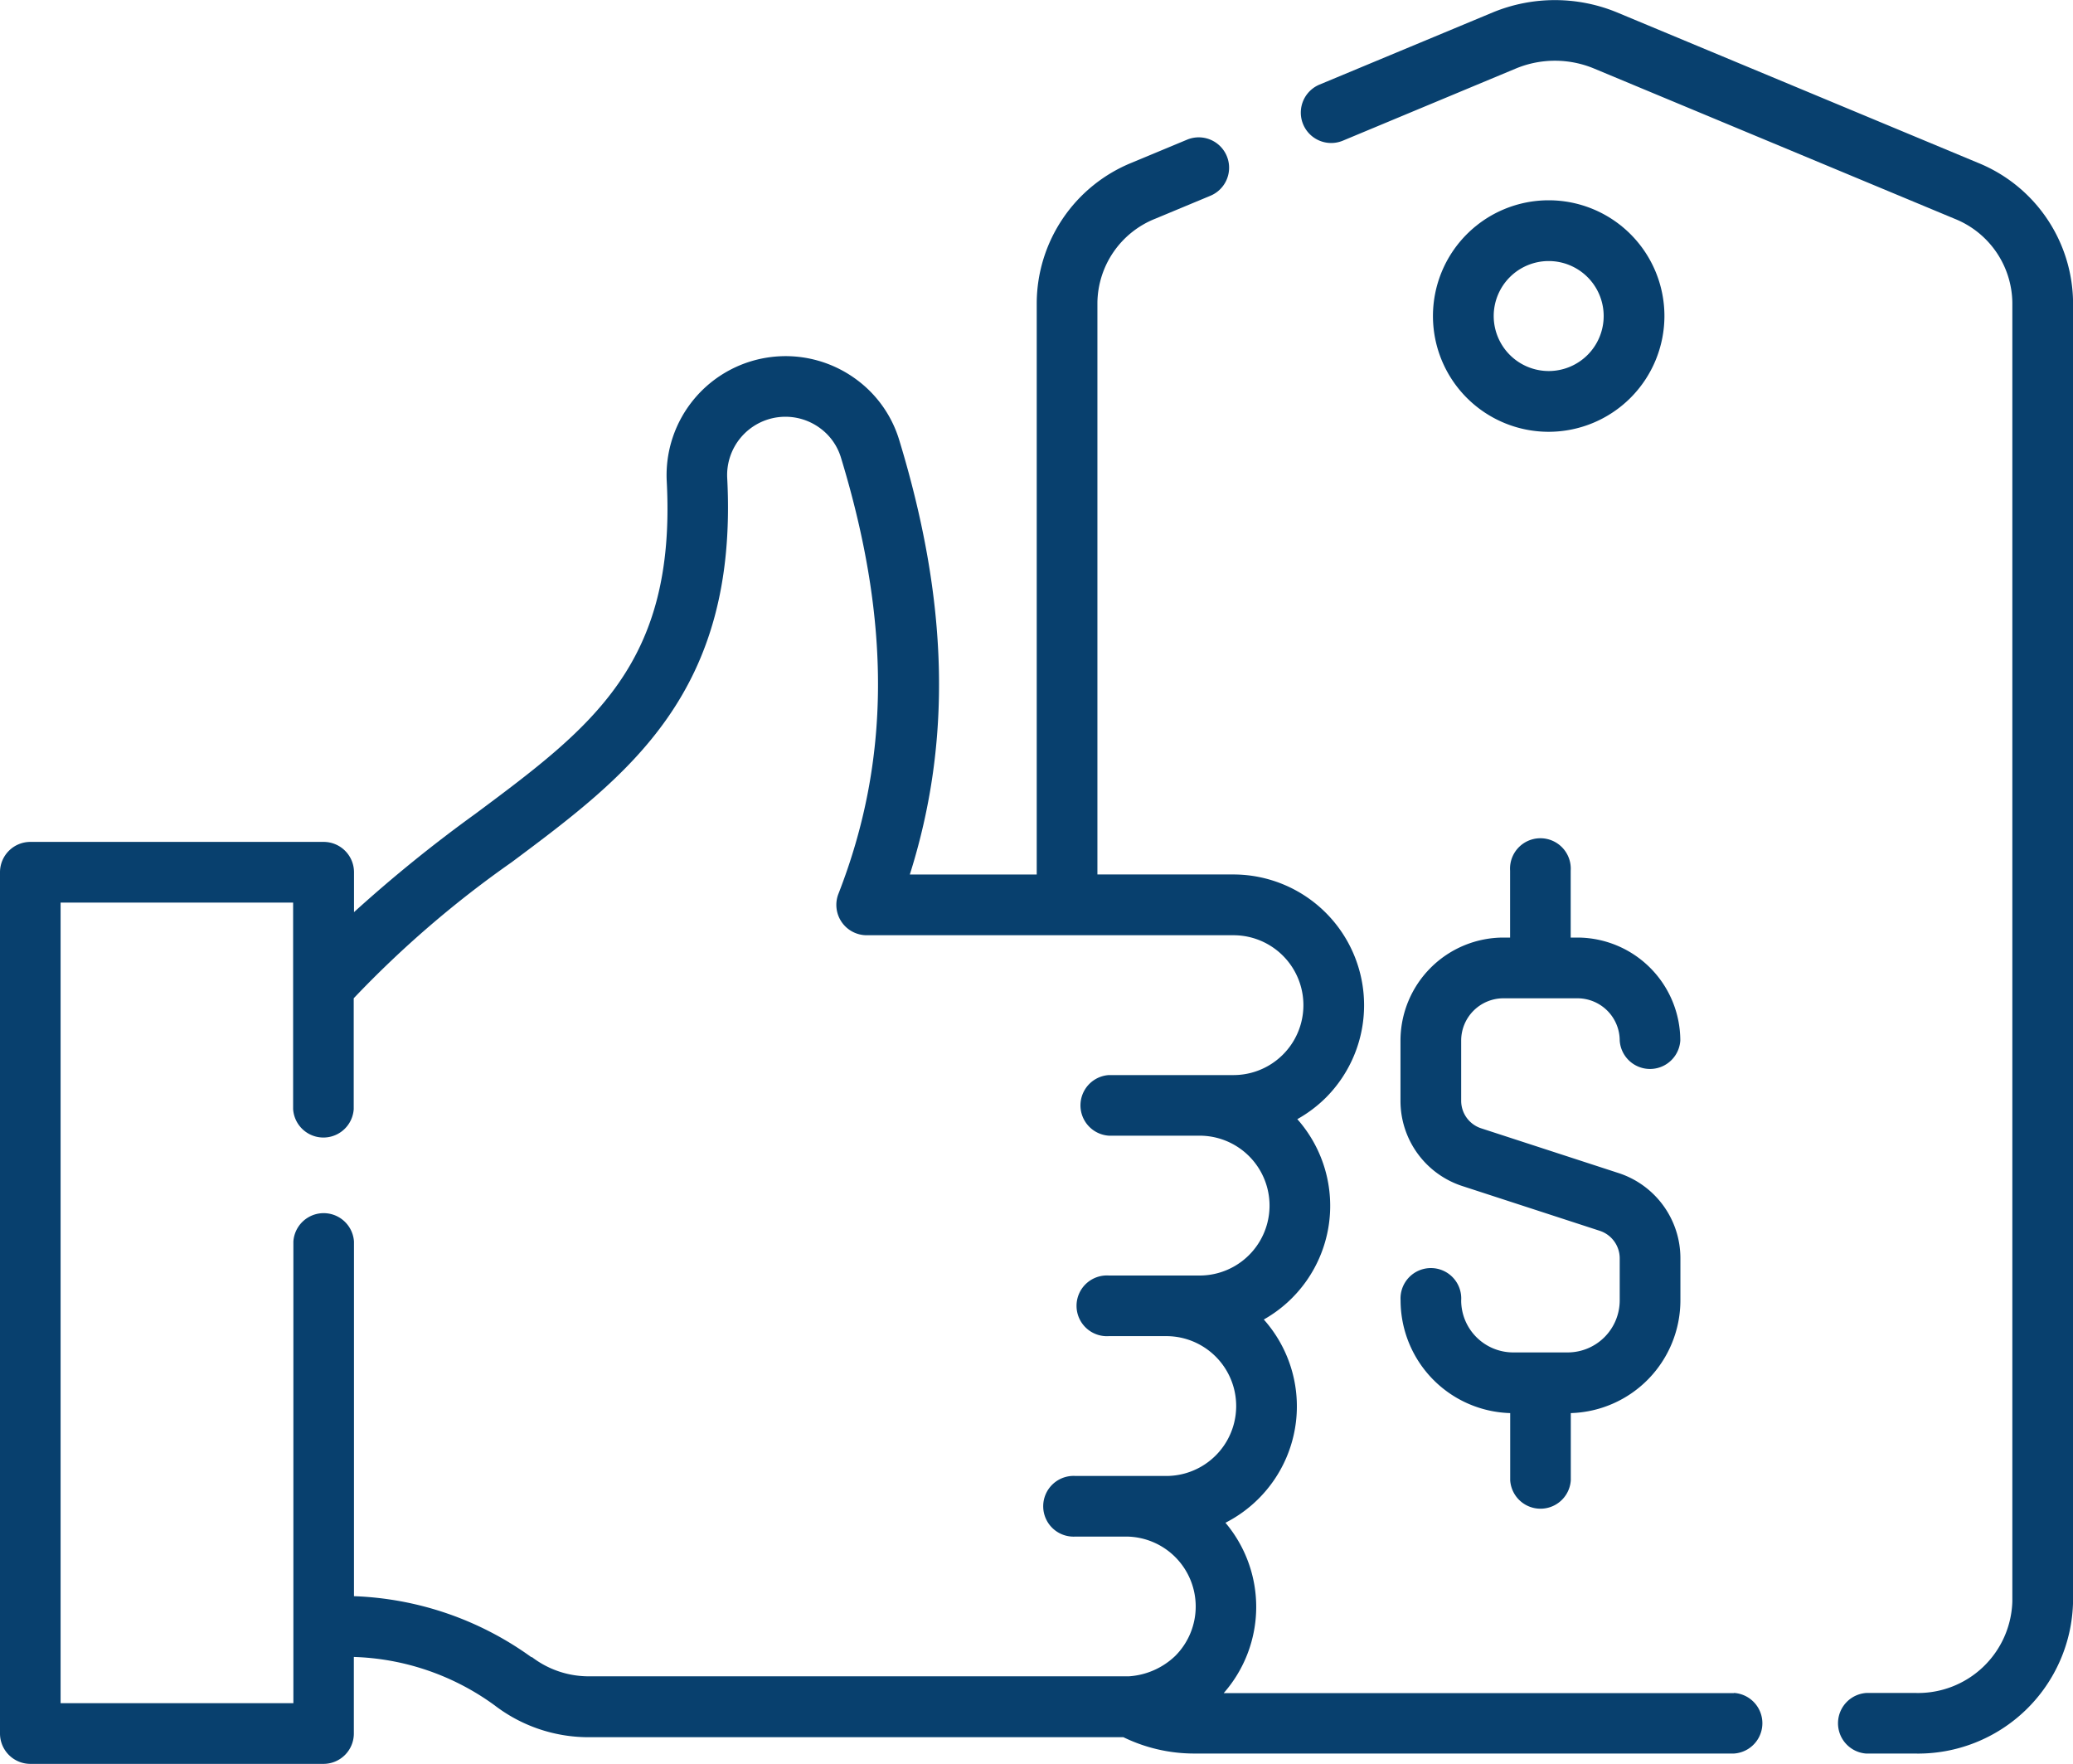 <svg xmlns="http://www.w3.org/2000/svg" width="65" height="55.302" viewBox="0 0 65 55.302"><g transform="translate(0 -38.197)"><path d="M342.481,43.3l-11.312-4.713a5.111,5.111,0,0,0-3.9,0l-5.431,2.262a.952.952,0,1,0,.732,1.758L328,40.343a3.194,3.194,0,0,1,2.44,0l11.311,4.712a2.873,2.873,0,0,1,1.811,2.629V88.4a2.958,2.958,0,0,1-3.032,2.872h-1.544a.952.952,0,0,0,0,1.9h1.544a4.863,4.863,0,0,0,4.936-4.776V47.684A4.771,4.771,0,0,0,342.481,43.3Z" transform="translate(-280.464)" fill="#08406e"></path><path d="M54.37,120.883h-16a4.091,4.091,0,0,0,.055-5.34,4.113,4.113,0,0,0,1.04-.756,4.091,4.091,0,0,0,.162-5.616,4.093,4.093,0,0,0,1.051-6.281,4.133,4.133,0,0,0,.9-.679,4.1,4.1,0,0,0-2.9-6.992H34.41V77.291a2.872,2.872,0,0,1,1.811-2.629l1.732-.721a.952.952,0,0,0-.732-1.758l-1.732.721a4.771,4.771,0,0,0-2.982,4.386V95.22H28.528c1.325-4.186,1.212-8.555-.334-13.626a3.676,3.676,0,0,0-1.351-1.9,3.732,3.732,0,0,0-5.937,3.2c.3,5.725-2.343,7.7-6,10.423A43.973,43.973,0,0,0,11.1,96.4V95.15a.952.952,0,0,0-.952-.952H.952A.952.952,0,0,0,0,95.15v27a.952.952,0,0,0,.952.952h9.191a.952.952,0,0,0,.952-.952v-2.4a7.9,7.9,0,0,1,4.413,1.516,4.838,4.838,0,0,0,2.924,1H35.225a5.07,5.07,0,0,0,2.218.512H54.37a.952.952,0,0,0,0-1.9Zm-37.7-1.12a10.1,10.1,0,0,0-5.571-1.918V106.727a.952.952,0,0,0-1.9,0V121.2H1.9V96.1H9.191v6.476a.952.952,0,0,0,1.9,0V99.1a32.645,32.645,0,0,1,4.95-4.263c3.657-2.729,7.112-5.307,6.761-12.048a1.828,1.828,0,0,1,2.909-1.564,1.786,1.786,0,0,1,.657.923c1.575,5.165,1.55,9.511-.078,13.676a.952.952,0,0,0,.887,1.3h11.5a2.192,2.192,0,1,1,0,4.384H34.769a.952.952,0,0,0,0,1.9h2.846a2.192,2.192,0,1,1,0,4.384H34.769a.952.952,0,1,0,0,1.9h1.8a2.192,2.192,0,0,1,0,4.384H33.724a.952.952,0,1,0,0,1.9H35.3a2.192,2.192,0,0,1,1.551,3.741,2.317,2.317,0,0,1-1.455.64l-16.959,0a2.928,2.928,0,0,1-1.766-.609Z" transform="translate(0 -29.607)" fill="#08406e"></path><path d="M361.185,91.3a3.629,3.629,0,1,0-3.629,3.629A3.633,3.633,0,0,0,361.185,91.3Zm-5.353,0a1.724,1.724,0,1,1,1.724,1.724A1.726,1.726,0,0,1,355.832,91.3Z" transform="translate(-308.996 -43.195)" fill="#08406e"></path><path d="M351.138,261.711h-1.708a1.633,1.633,0,0,1-1.631-1.631.952.952,0,1,0-1.9,0,3.539,3.539,0,0,0,3.437,3.533v2.107a.952.952,0,0,0,1.9,0v-2.107a3.539,3.539,0,0,0,3.437-3.533v-1.318a2.807,2.807,0,0,0-1.945-2.676l-4.3-1.4a.908.908,0,0,1-.629-.865v-1.887a1.326,1.326,0,0,1,1.325-1.325h2.321a1.326,1.326,0,0,1,1.325,1.325.952.952,0,0,0,1.9,0,3.233,3.233,0,0,0-3.229-3.229h-.208v-2.1a.952.952,0,1,0-1.9,0v2.1h-.208a3.233,3.233,0,0,0-3.229,3.229v1.887a2.807,2.807,0,0,0,1.945,2.676l4.3,1.4a.908.908,0,0,1,.629.865v1.318a1.633,1.633,0,0,1-1.631,1.631Z" transform="translate(-301.983 -181.115)" fill="#08406e"></path></g></svg>